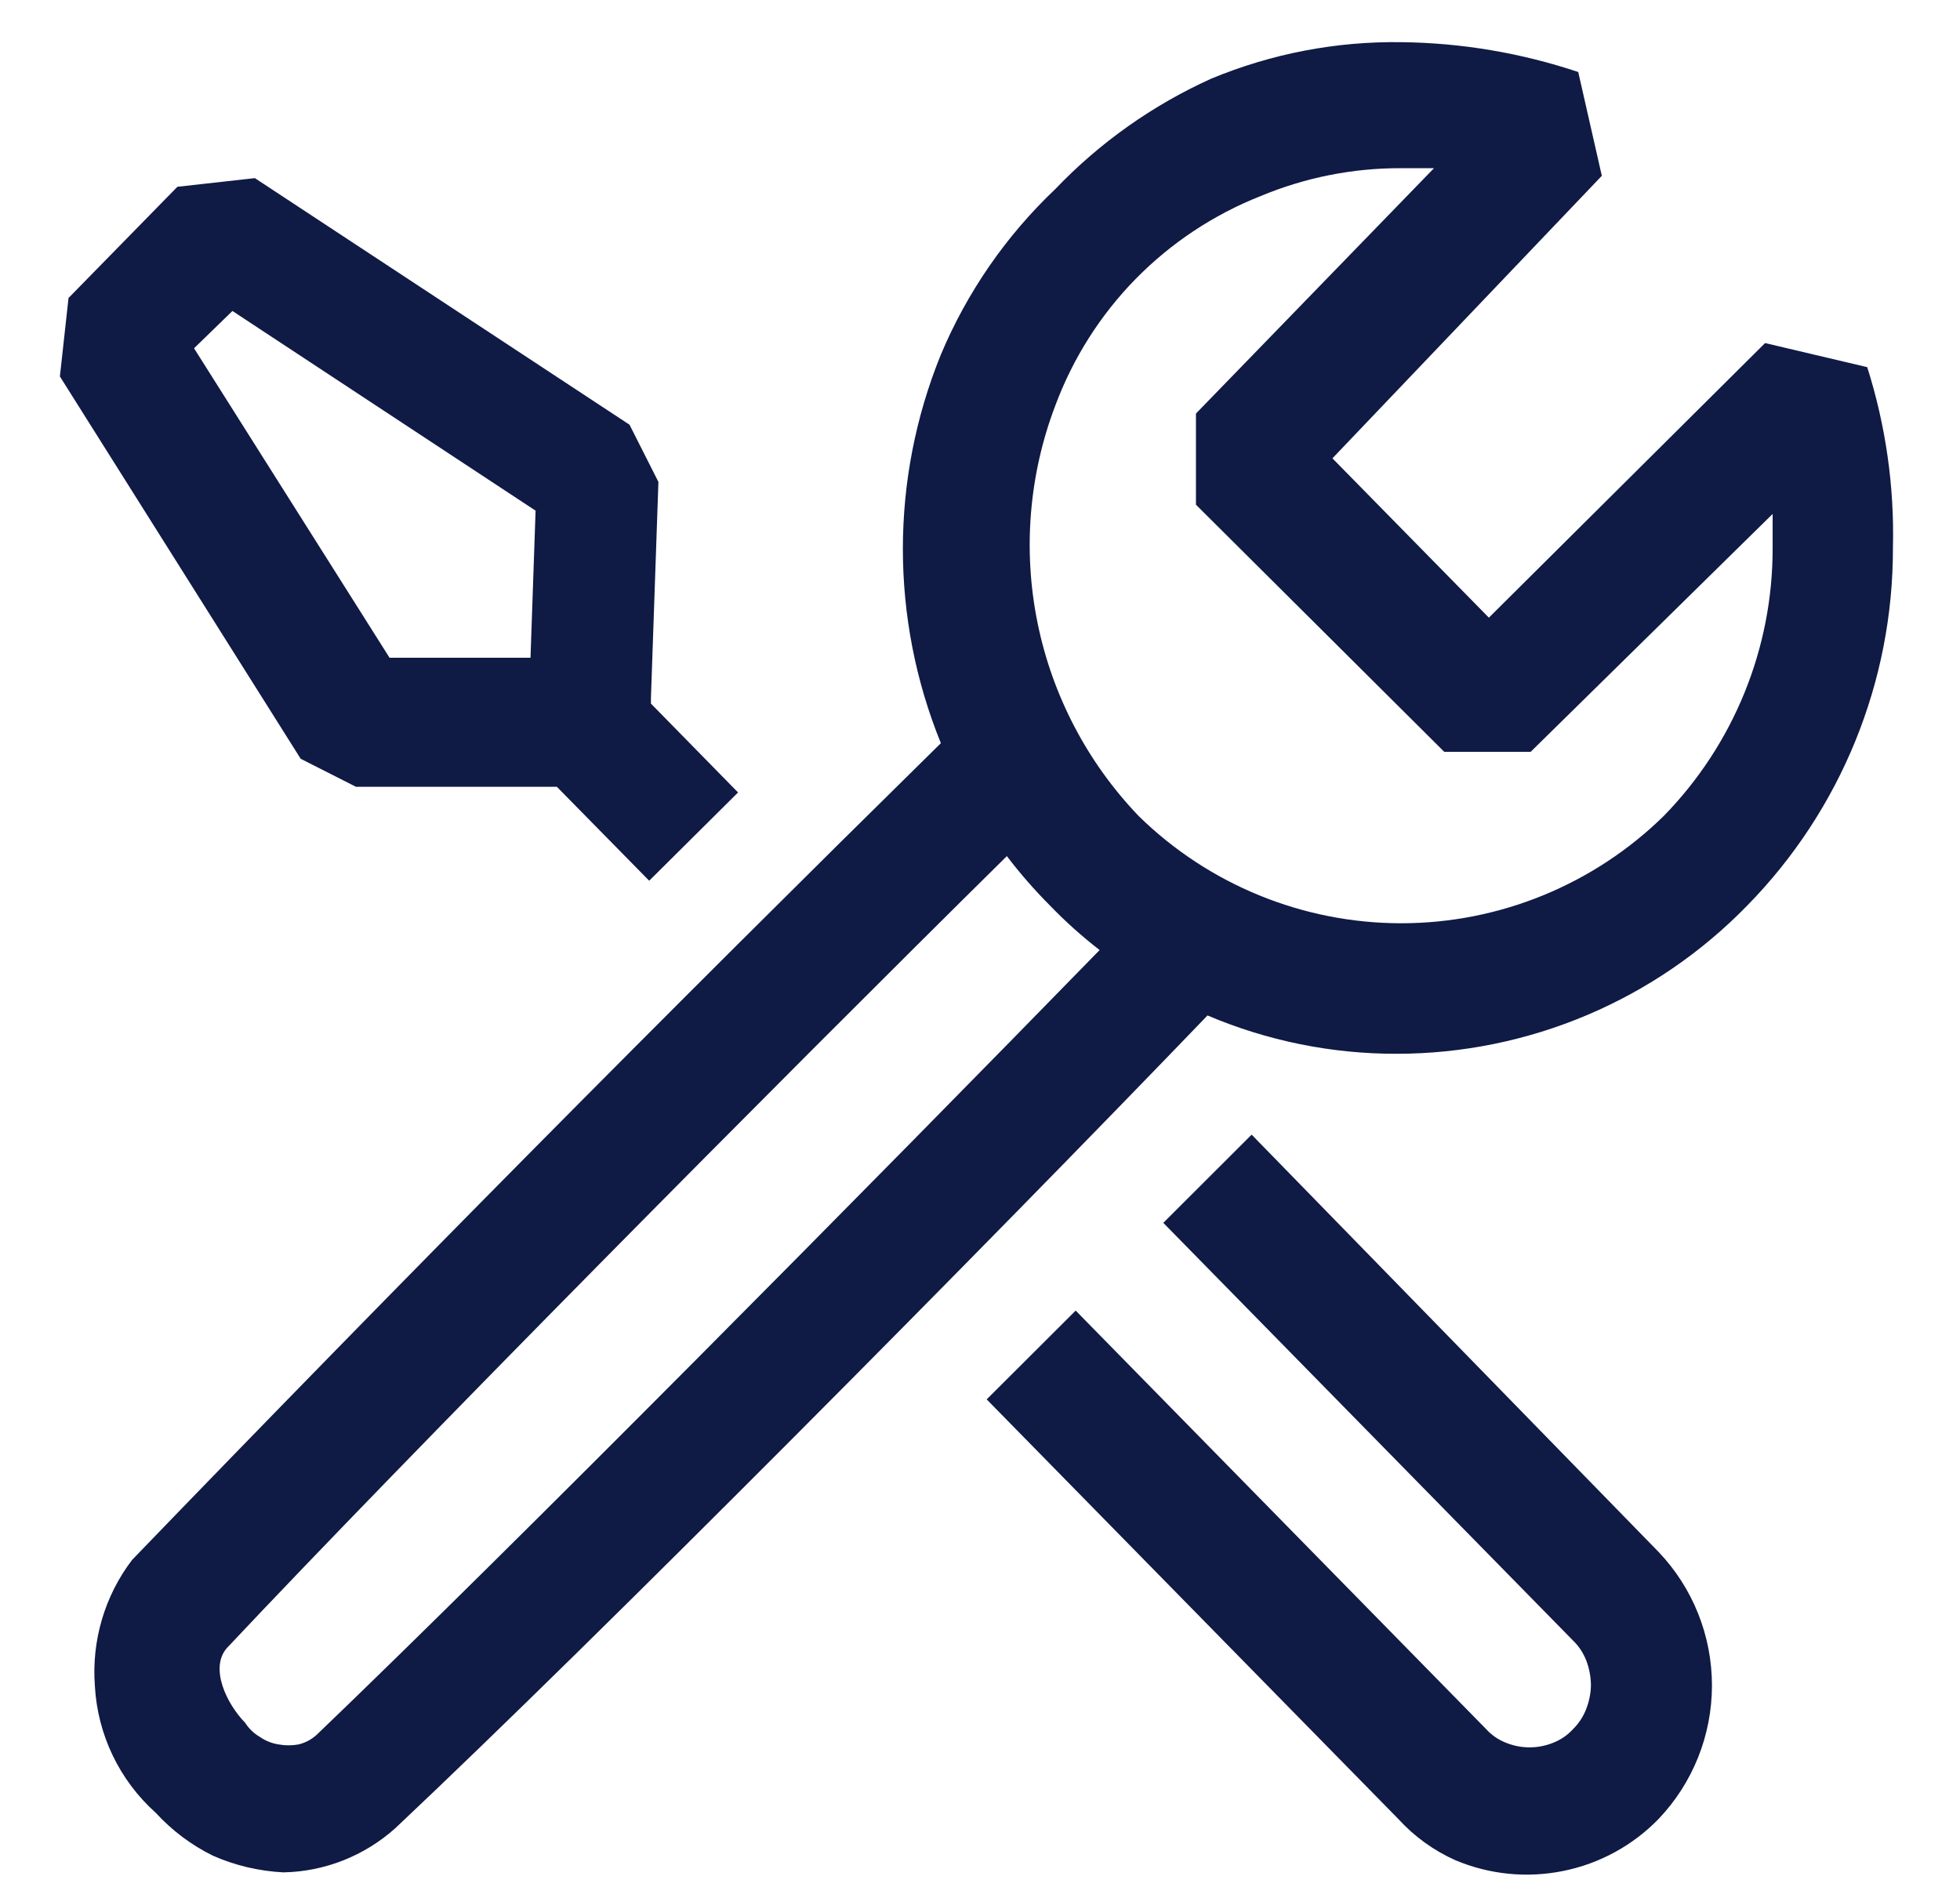 <svg width="27" height="26" viewBox="0 0 27 26" fill="none" xmlns="http://www.w3.org/2000/svg">
<path fill-rule="evenodd" clip-rule="evenodd" d="M25.722 5.058L24.315 4.726L20.51 8.509L18.355 6.314L22.066 2.422L21.741 0.992C20.957 0.73 20.137 0.591 19.31 0.581C18.408 0.567 17.513 0.739 16.68 1.086C15.877 1.45 15.15 1.964 14.54 2.602C13.861 3.245 13.323 4.023 12.961 4.885C12.263 6.601 12.263 8.522 12.961 10.238C9.198 13.94 5.484 17.69 1.82 21.489C1.441 21.986 1.26 22.605 1.307 23.227C1.344 23.897 1.645 24.525 2.145 24.973C2.368 25.216 2.635 25.418 2.933 25.564C3.24 25.7 3.57 25.777 3.904 25.794C4.475 25.783 5.021 25.566 5.445 25.186C8.239 22.556 13.592 17.154 16.634 13.989C17.458 14.339 18.344 14.519 19.24 14.517C20.141 14.517 21.032 14.335 21.862 13.984C22.692 13.633 23.443 13.119 24.071 12.473C25.361 11.157 26.081 9.387 26.076 7.545C26.097 6.702 25.977 5.862 25.722 5.058ZM4.354 23.906C4.284 23.968 4.2 24.011 4.11 24.032C4.021 24.048 3.93 24.048 3.841 24.032C3.748 24.018 3.659 23.983 3.581 23.929C3.498 23.881 3.427 23.812 3.375 23.731C3.123 23.473 2.886 22.982 3.123 22.706C5.595 20.076 10.687 14.936 13.87 11.794C14.051 12.032 14.249 12.259 14.462 12.473C14.675 12.694 14.905 12.9 15.148 13.088C12.069 16.246 7.048 21.325 4.355 23.906H4.354ZM24.419 7.545C24.423 8.926 23.885 10.252 22.918 11.242C21.952 12.188 20.654 12.719 19.302 12.719C17.95 12.719 16.651 12.188 15.686 11.242C14.978 10.503 14.495 9.579 14.292 8.577C14.089 7.575 14.175 6.535 14.54 5.58C14.783 4.93 15.159 4.338 15.645 3.842C16.131 3.347 16.715 2.959 17.361 2.703C17.974 2.447 18.631 2.315 19.296 2.317H19.754L16.475 5.697V6.953L19.895 10.357H21.086L24.419 7.08V7.545ZM4.908 10.839H7.671L8.943 12.133L10.167 10.917L8.967 9.693V9.615L9.07 6.639L8.672 5.851L3.511 2.454L2.444 2.573L0.944 4.105L0.825 5.186L4.142 10.453L4.908 10.841V10.839ZM3.202 4.284L7.378 7.035L7.308 9.061H5.366L2.673 4.798L3.202 4.284ZM16.025 16.846L17.242 15.631L22.847 21.379C23.32 21.875 23.583 22.534 23.583 23.219C23.583 23.904 23.32 24.563 22.847 25.059C22.492 25.424 22.036 25.673 21.537 25.774C21.039 25.876 20.521 25.825 20.052 25.628C19.752 25.495 19.484 25.301 19.263 25.059L13.592 19.278L14.818 18.055L20.471 23.819C20.547 23.903 20.641 23.968 20.747 24.009C20.954 24.093 21.187 24.093 21.395 24.009C21.5 23.968 21.595 23.903 21.671 23.819C21.75 23.741 21.811 23.647 21.851 23.543C21.892 23.437 21.915 23.325 21.916 23.211C21.914 23.098 21.893 22.985 21.853 22.879C21.813 22.775 21.752 22.681 21.672 22.603L16.025 16.846Z" fill="#0F1A45"/>
</svg>
